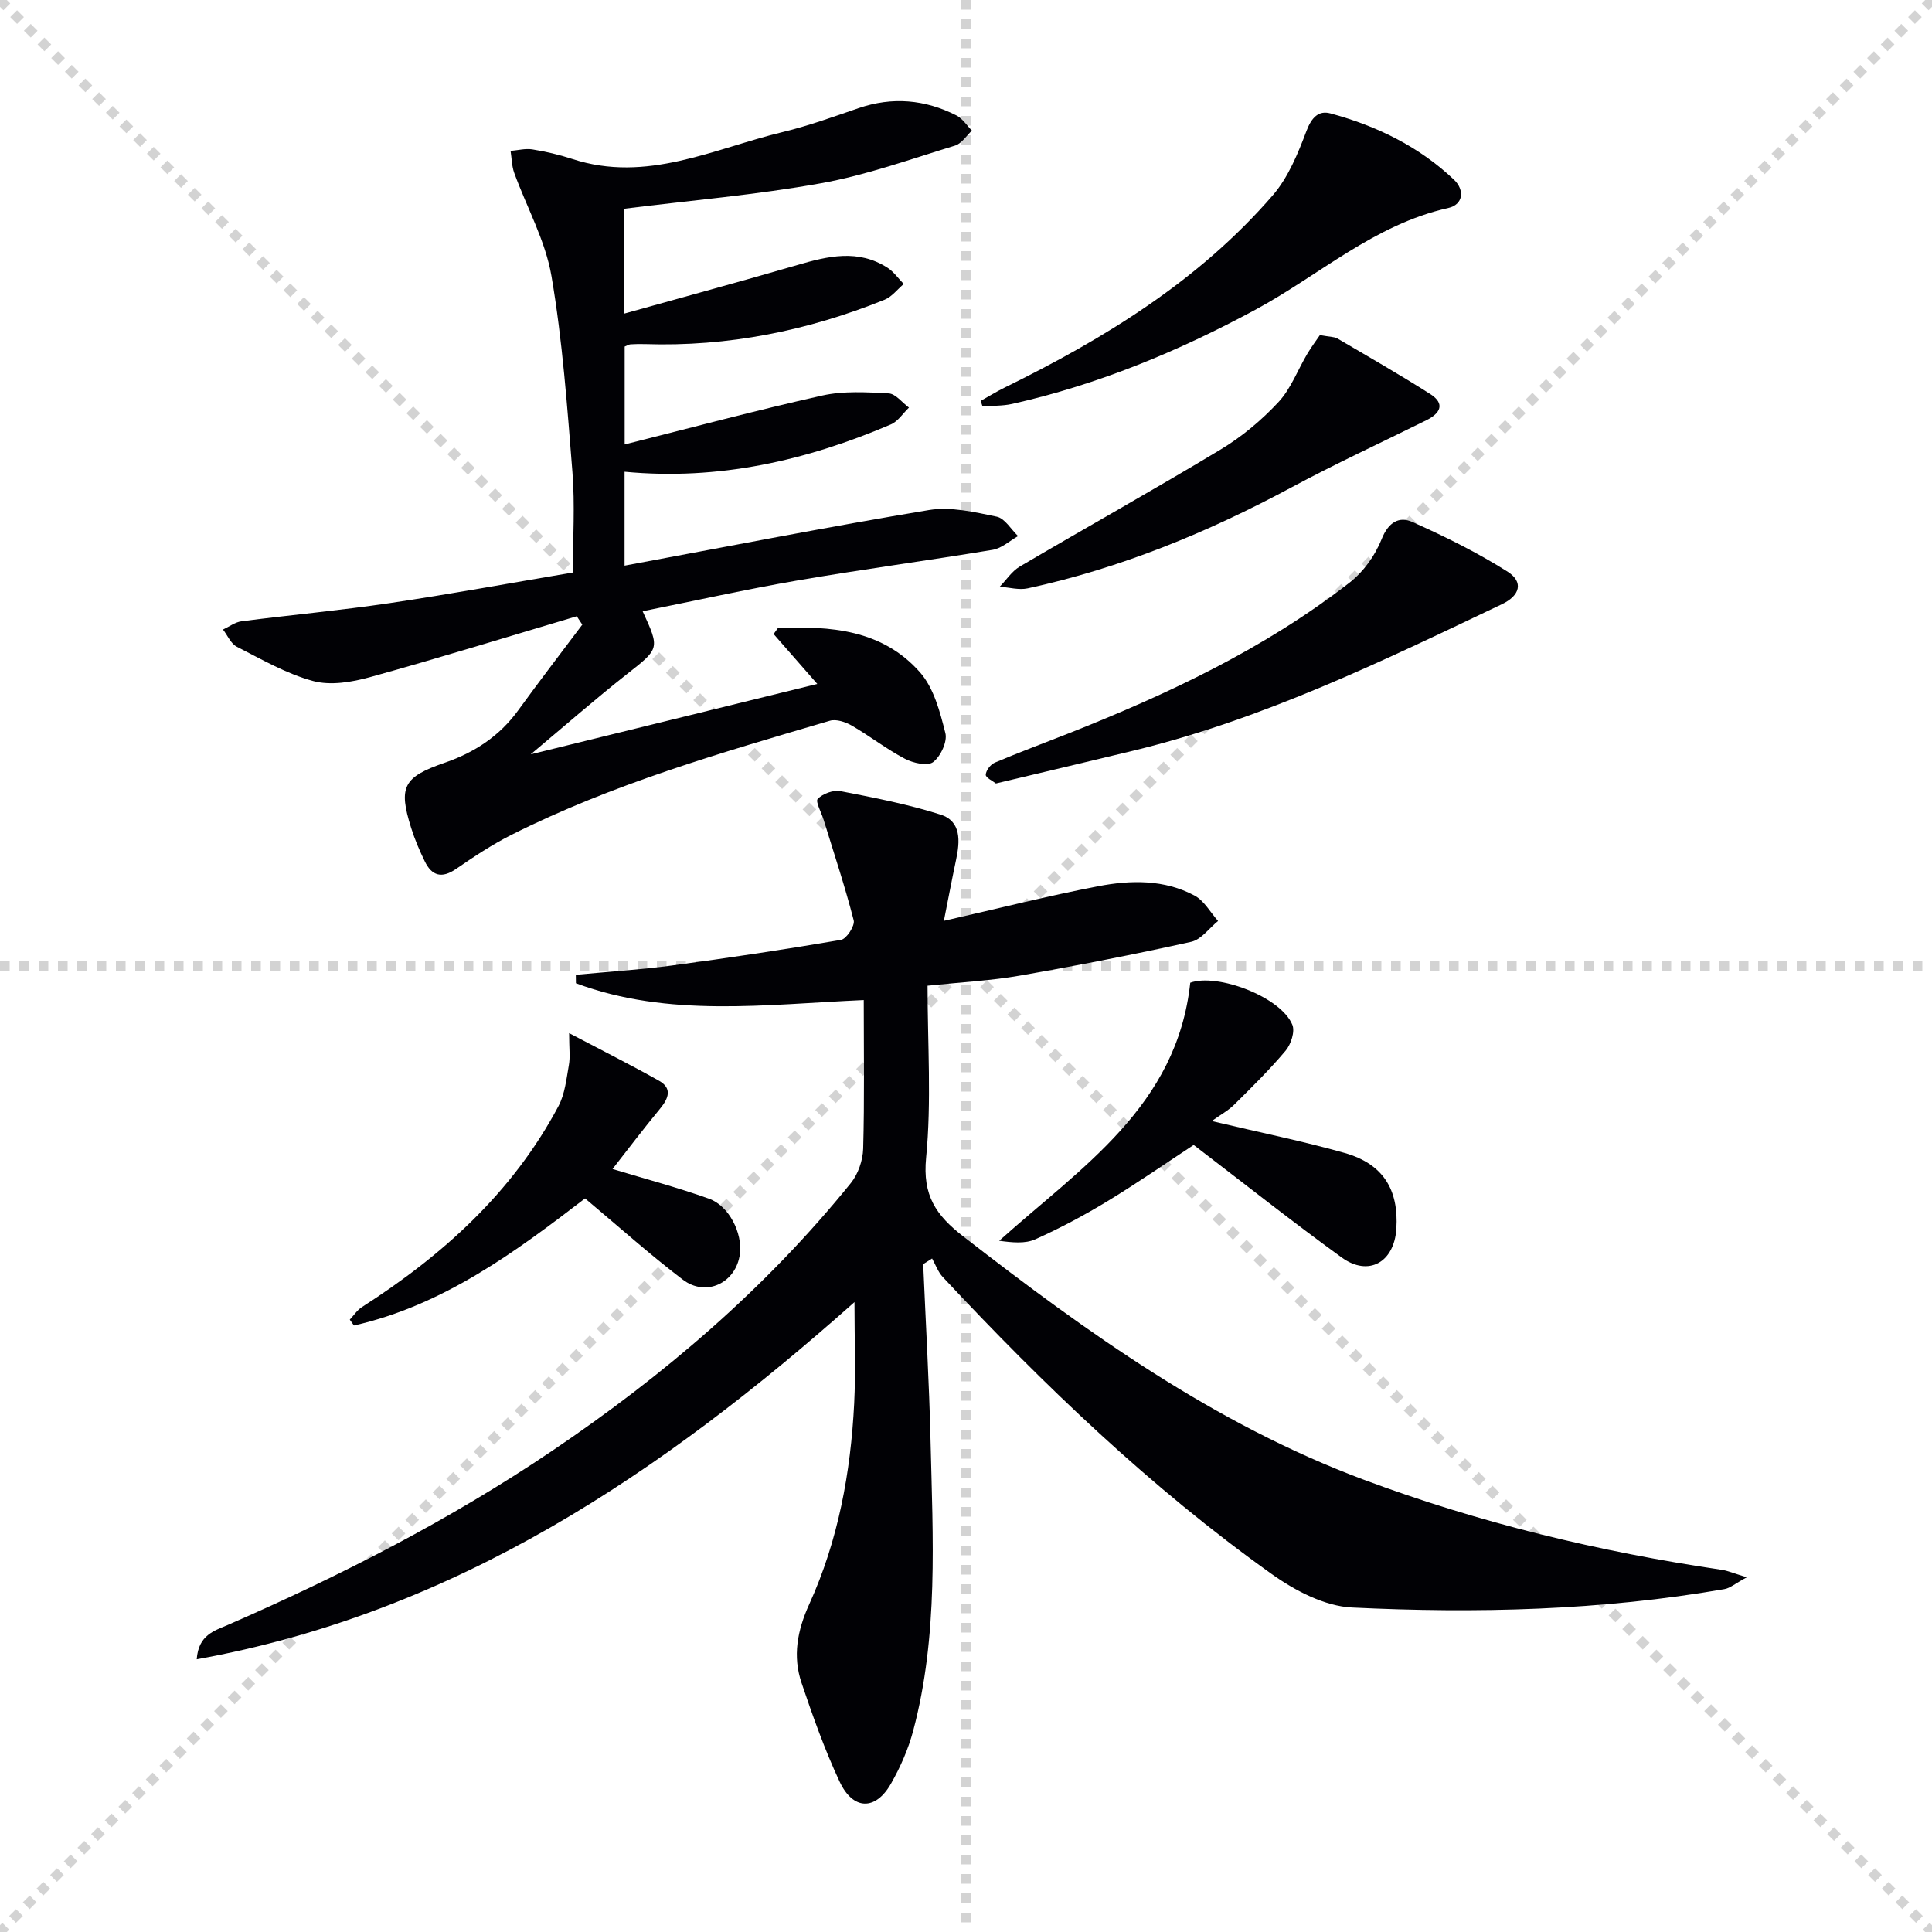 <svg enable-background="new 0 0 400 400" viewBox="0 0 400 400" xmlns="http://www.w3.org/2000/svg"><g stroke="lightgray" stroke-dasharray="1,1" stroke-width="1" transform="scale(2, 2)"><line x1="0" y1="0" x2="200" y2="200"></line><line x1="200" y1="0" x2="0" y2="200"></line><line x1="100" y1="0" x2="100" y2="200"></line><line x1="0" y1="100" x2="200" y2="100"></line></g><g fill="#010105"><path d="m40.73 343.54c.36-5.1 3.71-5.92 6.45-7.12 23.35-10.19 45.97-21.75 67.12-36.03 23.16-15.64 44.24-33.64 61.86-55.45 1.51-1.87 2.48-4.7 2.55-7.11.28-10.11.12-20.23.12-30.78-20.38.9-40.39 3.68-59.59-3.48-.01-.58-.01-1.17-.02-1.75 6.65-.63 13.33-1.04 19.95-1.93 11.68-1.56 23.34-3.31 34.95-5.3 1.13-.19 2.92-2.93 2.63-4.04-1.8-7.01-4.09-13.88-6.22-20.8-.46-1.51-1.75-3.81-1.23-4.35 1.06-1.08 3.24-1.89 4.72-1.6 6.97 1.35 13.98 2.71 20.72 4.86 4.32 1.38 4.02 5.53 3.21 9.33-.88 4.14-1.66 8.3-2.53 12.66 11.27-2.56 21.56-5.17 31.97-7.17 6.72-1.29 13.67-1.42 19.95 1.95 1.98 1.07 3.25 3.46 4.85 5.25-1.84 1.49-3.49 3.85-5.56 4.31-11.81 2.62-23.68 4.94-35.6 7.02-5.84 1.02-11.8 1.32-18.99 2.07 0 12.09.84 23.96-.3 35.64-.75 7.77 2 11.86 7.71 16.28 25.7 19.95 52 38.8 82.81 50.32 24.05 8.99 48.84 14.95 74.2 18.69 1.24.18 2.43.71 5.2 1.55-2.41 1.3-3.46 2.25-4.65 2.45-25.53 4.43-51.31 5.05-77.08 3.81-5.68-.27-11.84-3.51-16.66-6.95-25.03-17.86-47.13-39.05-68.08-61.48-.98-1.05-1.49-2.54-2.21-3.83-.61.39-1.23.78-1.84 1.17.52 12.19 1.23 24.38 1.52 36.58.47 20.1 1.66 40.27-3.59 60.01-1.01 3.8-2.65 7.54-4.6 10.96-3.2 5.63-7.86 5.54-10.65-.44-3.08-6.59-5.53-13.49-7.86-20.39-1.88-5.57-.9-10.85 1.6-16.35 5.97-13.13 8.57-27.2 9.29-41.56.33-6.6.06-13.24.06-20.95-39.88 35.44-82.55 64.27-136.18 73.95z"/><path d="m133.05 126.55c3.61 7.85 3.5 7.71-3.39 13.13-6.37 5.02-12.48 10.38-19.79 16.5 20.6-5.06 39.85-9.79 59.34-14.58-3.12-3.56-6.08-6.95-9.04-10.33.3-.41.59-.83.89-1.24 10.83-.46 21.58.29 29.41 9.16 2.87 3.25 4.15 8.19 5.26 12.59.45 1.76-.98 4.82-2.53 6-1.15.88-4.16.21-5.86-.69-3.81-2-7.25-4.7-10.98-6.86-1.3-.75-3.22-1.4-4.54-1.01-22.45 6.61-44.97 13.07-65.98 23.65-3.99 2.01-7.75 4.52-11.44 7.05-2.94 2.01-4.99 1.42-6.45-1.58-1.09-2.23-2.08-4.55-2.82-6.91-2.7-8.55-1.61-10.56 6.97-13.52 6.12-2.11 11.3-5.49 15.17-10.82 4.34-5.99 8.85-11.85 13.29-17.77-.38-.58-.76-1.15-1.15-1.73-14.24 4.23-28.44 8.63-42.75 12.59-3.77 1.04-8.19 1.8-11.82.82-5.52-1.49-10.66-4.48-15.82-7.11-1.23-.63-1.91-2.34-2.85-3.55 1.28-.59 2.51-1.54 3.84-1.71 10.21-1.32 20.47-2.25 30.65-3.76 12.62-1.87 25.17-4.18 37.95-6.34 0-7.21.44-14.01-.09-20.73-1.08-13.58-2.05-27.22-4.34-40.62-1.25-7.36-5.13-14.26-7.72-21.4-.51-1.42-.51-3.02-.75-4.54 1.51-.12 3.06-.54 4.51-.31 2.78.45 5.55 1.09 8.23 1.97 15.44 5.07 29.31-2.12 43.63-5.57 5.31-1.28 10.49-3.16 15.67-4.94 7-2.4 13.75-1.8 20.26 1.5 1.28.65 2.16 2.08 3.22 3.15-1.15 1.06-2.14 2.69-3.49 3.1-9.2 2.8-18.34 6.11-27.76 7.8-13.34 2.4-26.9 3.54-40.7 5.27v21.71c12.23-3.42 24.03-6.62 35.77-10.04 6.36-1.86 12.62-3.36 18.71.56 1.3.84 2.24 2.23 3.35 3.36-1.32 1.11-2.46 2.65-3.98 3.26-15.9 6.42-32.4 9.75-49.61 9.18-1-.03-2-.01-2.99.05-.3.02-.6.22-1.2.46v20.27c13.74-3.45 27.26-7.08 40.92-10.13 4.41-.98 9.17-.69 13.74-.44 1.45.08 2.8 1.91 4.2 2.94-1.24 1.19-2.28 2.86-3.76 3.49-17.5 7.48-35.64 11.64-55.12 9.79v19.44c21.23-3.94 42.07-8.03 63.01-11.51 4.5-.75 9.45.42 14.05 1.37 1.67.35 2.95 2.62 4.41 4.02-1.74.98-3.39 2.53-5.25 2.84-13.42 2.23-26.92 4.03-40.32 6.33-10.62 1.83-21.13 4.18-32.16 6.39z"/><path d="m250.88 232.1c10.19 2.42 18.93 4.18 27.49 6.6 7.96 2.25 11.26 7.56 10.73 15.73-.45 6.92-5.75 9.94-11.3 5.93-10.19-7.38-20.05-15.2-30.66-23.31-5.08 3.33-11.33 7.67-17.81 11.62-4.82 2.93-9.83 5.6-14.97 7.91-2.13.96-4.81.67-7.49.31 16.91-15.2 36.79-27.75 39.56-53.43 5.6-2.03 18.79 2.93 21.14 8.72.57 1.4-.29 4.02-1.38 5.33-3.31 3.94-7 7.57-10.66 11.2-1.26 1.24-2.88 2.12-4.65 3.39z"/><path d="m203.04 83c1.64-.92 3.24-1.91 4.93-2.74 20.74-10.18 40.25-22.16 55.54-39.82 3.21-3.71 5.22-8.67 6.99-13.35 1.04-2.74 2.49-4.28 4.93-3.62 9.56 2.58 18.35 6.85 25.6 13.73 2.23 2.12 1.97 5.16-1.21 5.87-15.26 3.4-26.69 13.92-39.91 21.06-16 8.63-32.61 15.52-50.37 19.5-1.98.44-4.08.35-6.12.51-.13-.38-.26-.76-.38-1.14z"/><path d="m206.19 162.21c-.65-.52-2.13-1.2-2.1-1.81.04-.88.99-2.13 1.86-2.5 5.04-2.13 10.17-4.04 15.27-6.05 20.62-8.16 40.62-17.55 58.23-31.26 2.85-2.22 5.27-5.6 6.6-8.96 1.39-3.51 3.61-4.8 6.38-3.56 6.75 3.02 13.45 6.33 19.69 10.28 3.38 2.15 2.58 4.96-1.16 6.74-24.73 11.78-49.38 23.78-76.19 30.3-9.36 2.27-18.72 4.47-28.58 6.82z"/><path d="m72.42 273.22c.83-.88 1.52-1.97 2.51-2.6 16.77-10.75 31.23-23.78 40.7-41.62 1.33-2.51 1.64-5.62 2.15-8.5.3-1.66.05-3.42.05-6.6 7.02 3.69 12.89 6.63 18.6 9.85 2.79 1.57 2 3.64.23 5.79-3.48 4.21-6.77 8.57-9.84 12.49 6.76 2.05 13.47 3.82 19.98 6.15 4.15 1.48 6.94 7.13 6.39 11.42-.76 5.98-6.97 9.03-11.83 5.33-6.86-5.22-13.29-10.99-20.23-16.81-14.35 11.01-29.29 22.12-47.85 26.31-.28-.4-.57-.8-.86-1.21z"/><path d="m273.27 69.38c2.02.37 2.96.32 3.64.71 6.43 3.77 12.9 7.48 19.19 11.48 3.19 2.03 2.09 4.02-.81 5.45-9.31 4.61-18.76 8.98-27.91 13.89-17.33 9.31-35.35 16.73-54.61 20.9-1.82.39-3.86-.2-5.79-.34 1.37-1.41 2.52-3.21 4.15-4.17 13.85-8.15 27.89-15.97 41.65-24.27 4.36-2.63 8.43-6.04 11.9-9.77 2.6-2.79 4-6.68 6-10.04.87-1.45 1.89-2.81 2.59-3.84z"/></g></svg>